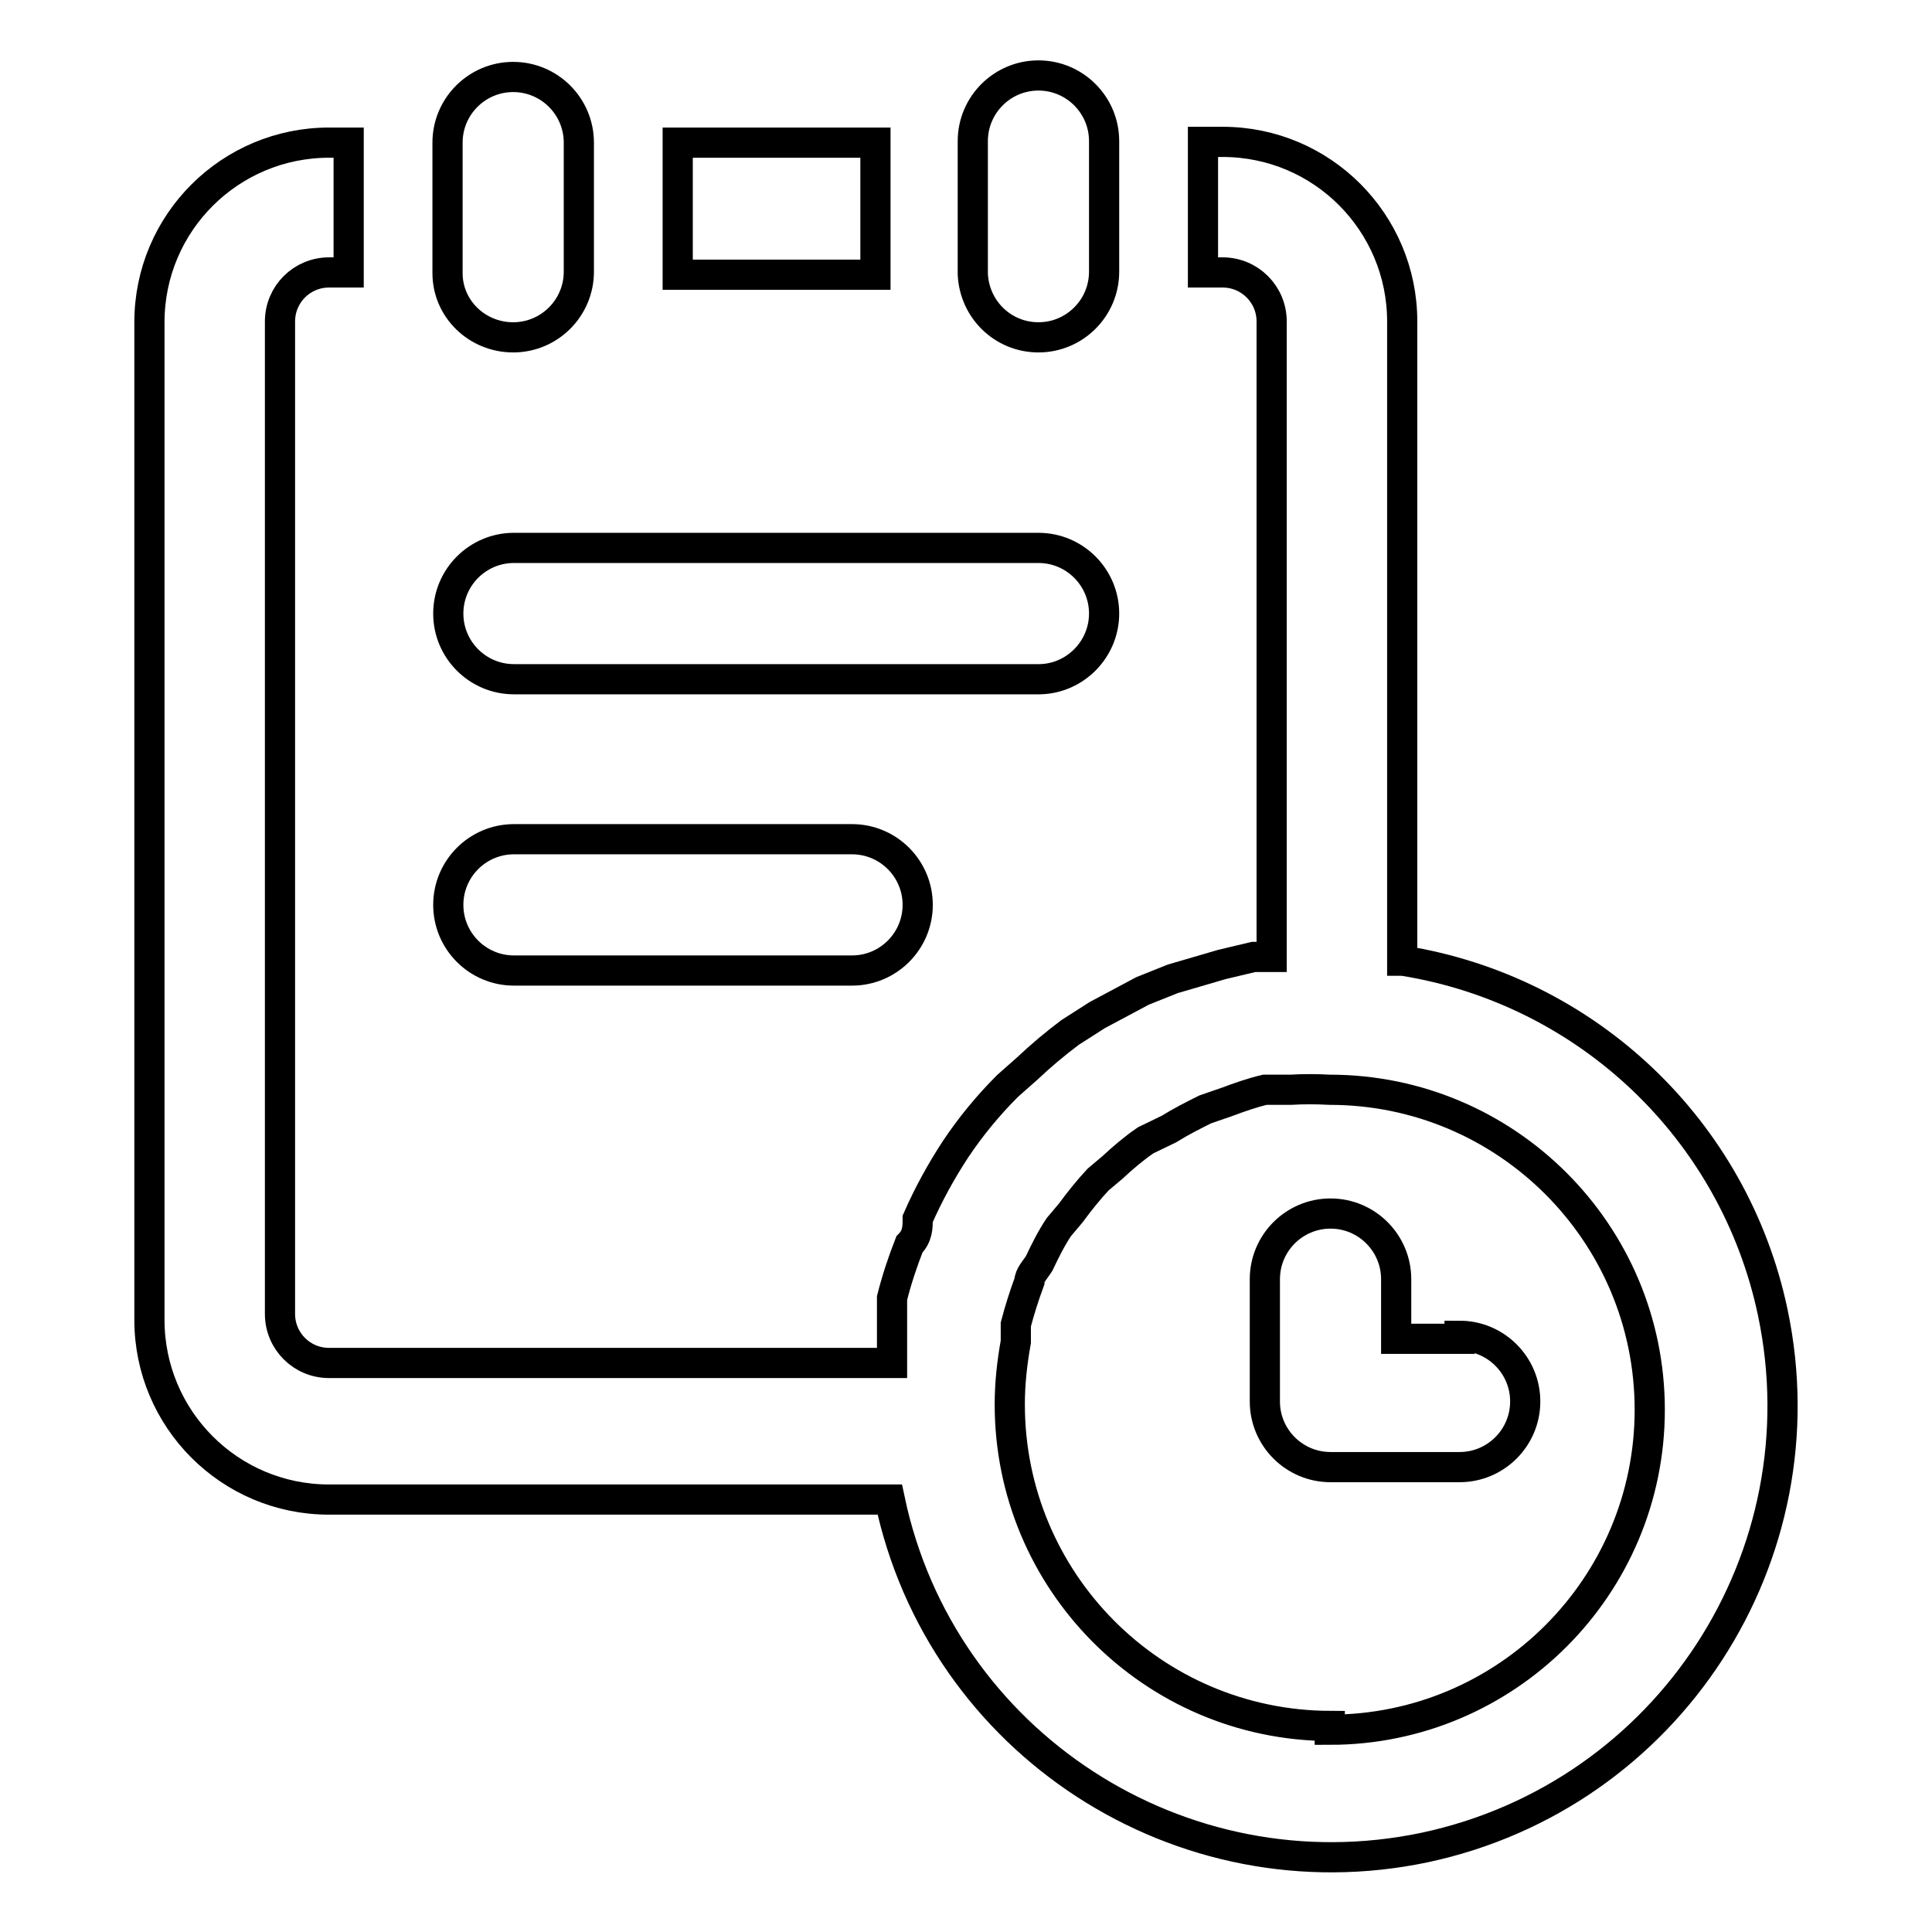 <?xml version="1.0" encoding="utf-8"?>
<!-- Svg Vector Icons : http://www.onlinewebfonts.com/icon -->
<!DOCTYPE svg PUBLIC "-//W3C//DTD SVG 1.1//EN" "http://www.w3.org/Graphics/SVG/1.1/DTD/svg11.dtd">
<svg version="1.1" xmlns="http://www.w3.org/2000/svg" xmlns:xlink="http://www.w3.org/1999/xlink" x="0px" y="0px" viewBox="0 0 256 256" enable-background="new 0 0 256 256" xml:space="preserve">
<g> <path stroke-width="4" fill-opacity="0" stroke="#000000"  d="M185.8,127.3V42.6c0-13.1-10.6-23.8-23.8-23.8l0,0h-2.6v17.3h2.6c3.6,0,6.5,2.9,6.5,6.5v84.2h-2.4l-4.2,1 l-6.5,1.9l-4,1.6l-6,3.2l-3.6,2.3c-2,1.5-3.9,3.1-5.7,4.8l-2.6,2.3c-2.6,2.6-4.9,5.4-6.9,8.4c-1.9,2.9-3.6,6-5,9.2 c0,1.1,0,2.3-1.1,3.4c-0.9,2.3-1.7,4.7-2.3,7.1v8.6H43.6c-3.6,0-6.5-2.9-6.5-6.5V42.6c0-3.6,2.9-6.5,6.5-6.5l0,0h2.6V18.9h-2.6 c-13.1,0-23.8,10.6-23.8,23.8v132.2c0,13.1,10.6,23.8,23.8,23.8l0,0h74.3c6.8,32.3,38.6,52.9,70.9,46.1 c32.3-6.9,52.9-38.6,46.1-70.9c-5.1-24.2-24.6-42.7-49-46.6L185.8,127.3z M176.2,228.7c-23.5-0.1-42.4-19.2-42.4-42.6 c0-2.8,0.3-5.5,0.8-8.3v-2.3c0.5-1.9,1.1-3.8,1.8-5.7c0-0.8,0.8-1.6,1.3-2.4c0.8-1.7,1.6-3.3,2.6-4.8l1.6-1.9 c1.1-1.5,2.3-3,3.6-4.4l1.9-1.6c1.4-1.3,2.8-2.5,4.4-3.6l3.1-1.5c1.6-1,3.2-1.8,4.8-2.6l2.9-1c1.6-0.6,3.3-1.2,5-1.6h3.4 c1.7-0.1,3.4-0.1,5.2,0c23.4,0,42.4,19,42.4,42.4c0,23.4-19,42.4-42.4,42.4V228.7z"/> <path stroke-width="4" fill-opacity="0" stroke="#000000"  d="M146.3,81.3c0-4.8-3.9-8.7-8.7-8.7H68.1c-4.8,0-8.7,3.9-8.7,8.7c0,4.8,3.9,8.7,8.7,8.7c0,0,0,0,0,0h69.7 C142.5,89.9,146.3,86,146.3,81.3z M68.1,111.2c-4.8,0-8.7,3.9-8.7,8.7c0,4.8,3.9,8.7,8.7,8.7l0,0h44.8c4.8,0,8.7-3.9,8.7-8.7 c0-4.8-3.9-8.7-8.7-8.7H68.1z M68,44.7c4.8,0,8.7-3.9,8.7-8.7V18.9c0-4.8-3.9-8.7-8.7-8.7c-4.8,0-8.7,3.9-8.7,8.7v17.3 C59.3,40.9,63.2,44.7,68,44.7z M89.8,18.9H116v17.5H89.8V18.9z M137.6,44.7c4.8,0,8.7-3.9,8.7-8.7V18.7c0-4.8-3.9-8.7-8.7-8.7 c-4.8,0-8.7,3.9-8.7,8.7v17.6C129.1,41,132.9,44.7,137.6,44.7z M193.4,177.4H185v-7.9c0-4.8-3.9-8.7-8.7-8.7 c-4.8,0-8.7,3.9-8.7,8.7v16.2c0,4.8,3.9,8.7,8.7,8.7h17.1c4.8,0,8.7-3.9,8.7-8.7c0-4.8-3.9-8.7-8.7-8.7V177.4z"/></g>
</svg>
